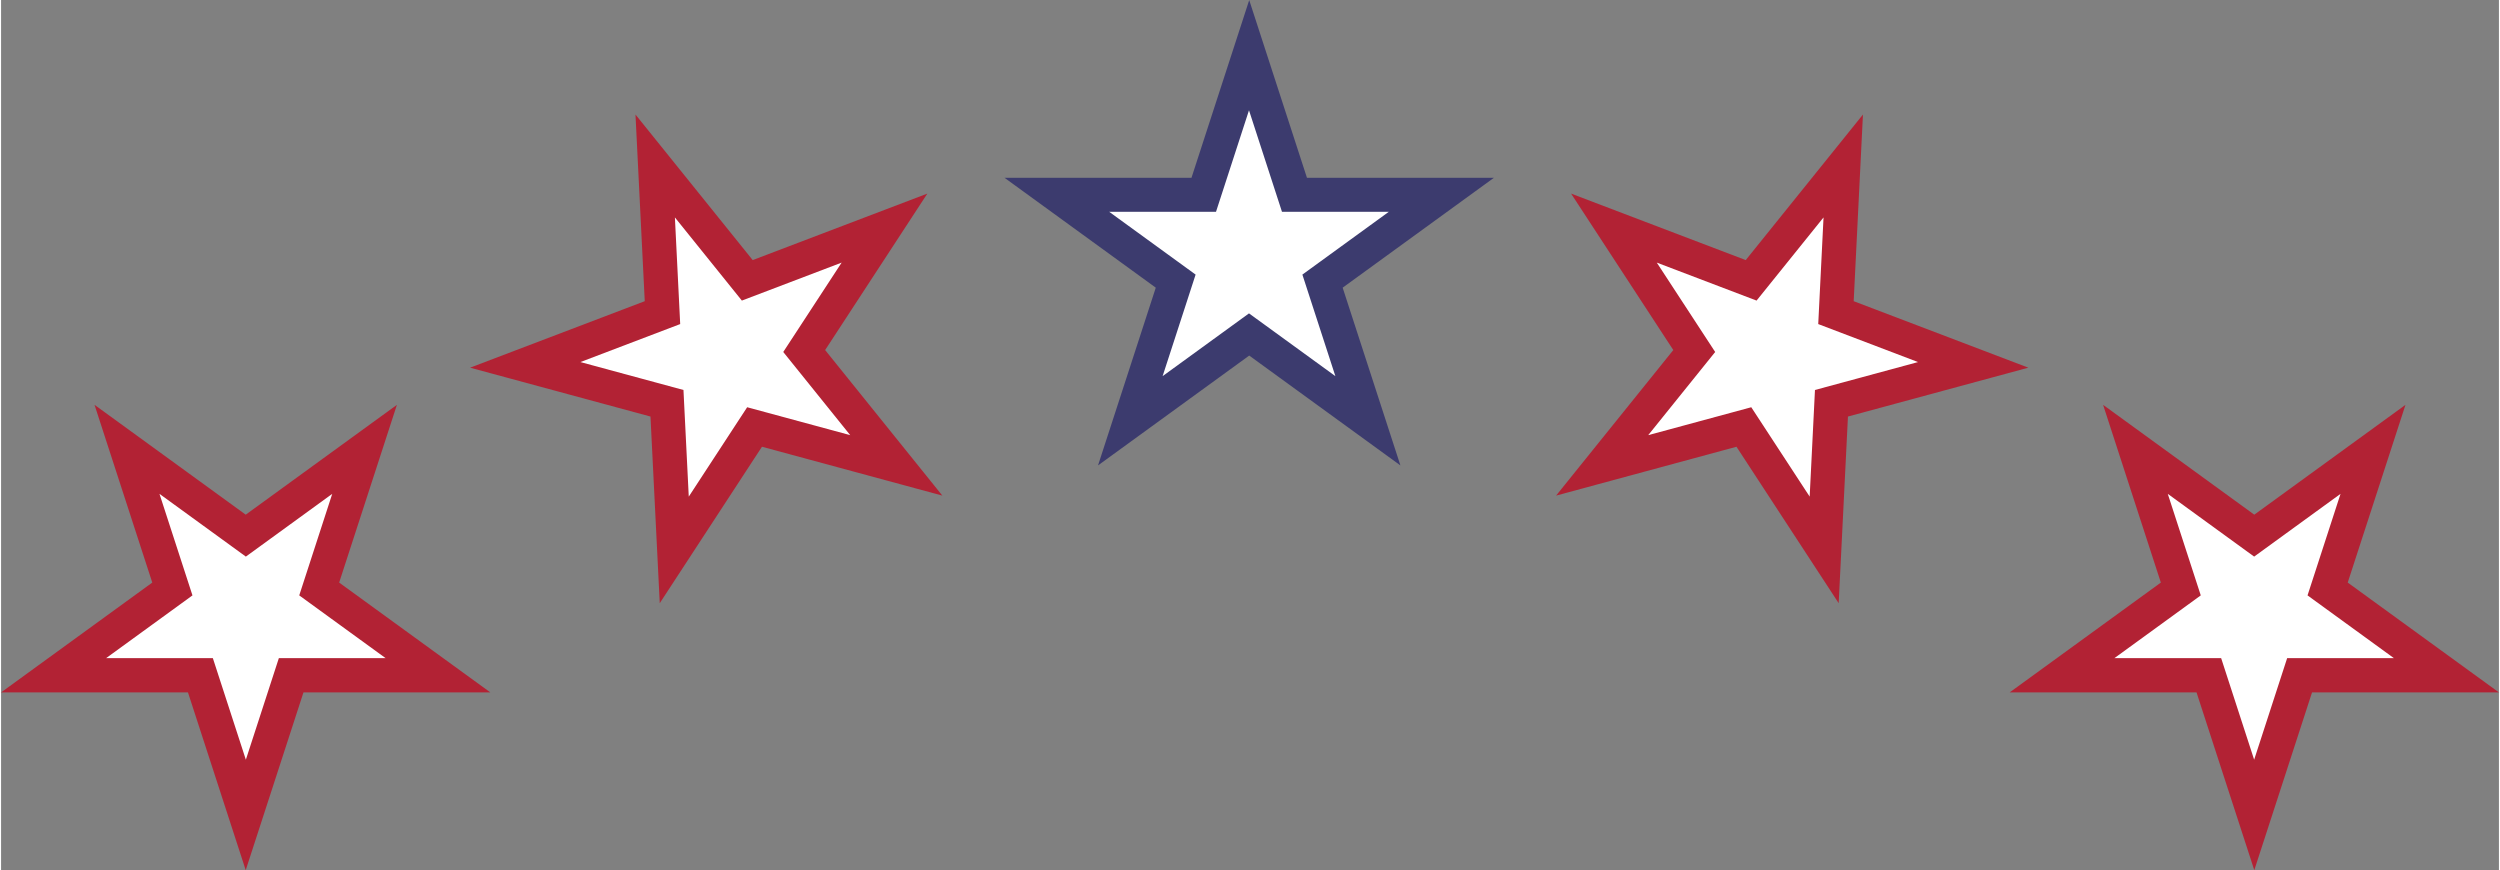 <?xml version="1.0" encoding="UTF-8"?>
<!DOCTYPE svg PUBLIC "-//W3C//DTD SVG 1.0//EN" "http://www.w3.org/TR/2001/REC-SVG-20010904/DTD/svg10.dtd">
<svg height="348" preserveAspectRatio="xMidYMid meet" version="1.0" viewBox="0.0 325.8 1000.0 348.3" width="1000" xmlns="http://www.w3.org/2000/svg" xmlns:xlink="http://www.w3.org/1999/xlink" zoomAndPan="magnify"><rect x="0.0" y="325.8" width="1000.0" height="348.3" fill="#808080" stroke="none"/><g id="change1_1"><path d="M499.686 468.151L560.216 512.128 537.096 440.971 597.625 396.994 522.806 396.994 499.686 325.837 476.566 396.994 401.747 396.994 462.277 440.971 439.156 512.128 499.686 468.151z" fill="#3c3b6e"/></g><g id="change2_1"><path d="M499.596 451.26L534.179 476.387 520.97 435.732 555.553 410.606 512.806 410.606 499.596 369.951 486.387 410.606 443.64 410.606 478.223 435.732 465.013 476.387 499.596 451.26z" fill="#fff"/></g><g id="change3_1"><path d="M694.755 504.651L735.676 567.288 739.387 492.561 811.603 472.999 741.681 446.377 745.392 371.651 698.466 429.925 628.544 403.303 669.465 465.94 622.539 524.214 694.755 504.651z" fill="#b22234"/></g><g id="change2_2"><path d="M700.681 488.835L724.061 524.621 726.181 481.927 767.441 470.75 727.491 455.54 729.612 412.846 702.801 446.14 662.851 430.93 686.231 466.717 659.421 500.011 700.681 488.835z" fill="#fff"/></g><g id="change3_2"><path d="M878.941 603.006L902.061 674.163 925.181 603.006 1000 603.006 939.47 559.029 962.591 487.872 902.061 531.85 841.531 487.872 864.652 559.029 804.122 603.006 878.941 603.006z" fill="#b22234"/></g><g id="change2_3"><path d="M888.796 589.289L902.005 629.944 915.215 589.289 957.962 589.289 923.379 564.163 936.588 523.508 902.005 548.634 867.422 523.508 880.632 564.163 846.049 589.289 888.796 589.289z" fill="#fff"/></g><g id="change3_3"><path d="M121.059 603.006L97.939 674.163 74.819 603.006 0 603.006 60.53 559.029 37.409 487.872 97.939 531.85 158.469 487.872 135.348 559.029 195.878 603.006 121.059 603.006z" fill="#b22234"/></g><g id="change2_4"><path d="M111.204 589.289L97.995 629.944 84.785 589.289 42.038 589.289 76.621 564.163 63.412 523.508 97.995 548.634 132.578 523.508 119.368 564.163 153.951 589.289 111.204 589.289z" fill="#fff"/></g><g id="change3_4"><path d="M304.617 504.651L263.696 567.288 259.985 492.561 187.769 472.999 257.691 446.377 253.98 371.651 300.906 429.925 370.828 403.303 329.908 465.94 376.833 524.214 304.617 504.651z" fill="#b22234"/></g><g id="change2_5"><path d="M298.691 488.835L275.312 524.621 273.191 481.927 231.931 470.75 271.881 455.54 269.761 412.846 296.571 446.14 336.521 430.93 313.141 466.717 339.951 500.011 298.691 488.835z" fill="#fff"/></g></svg>